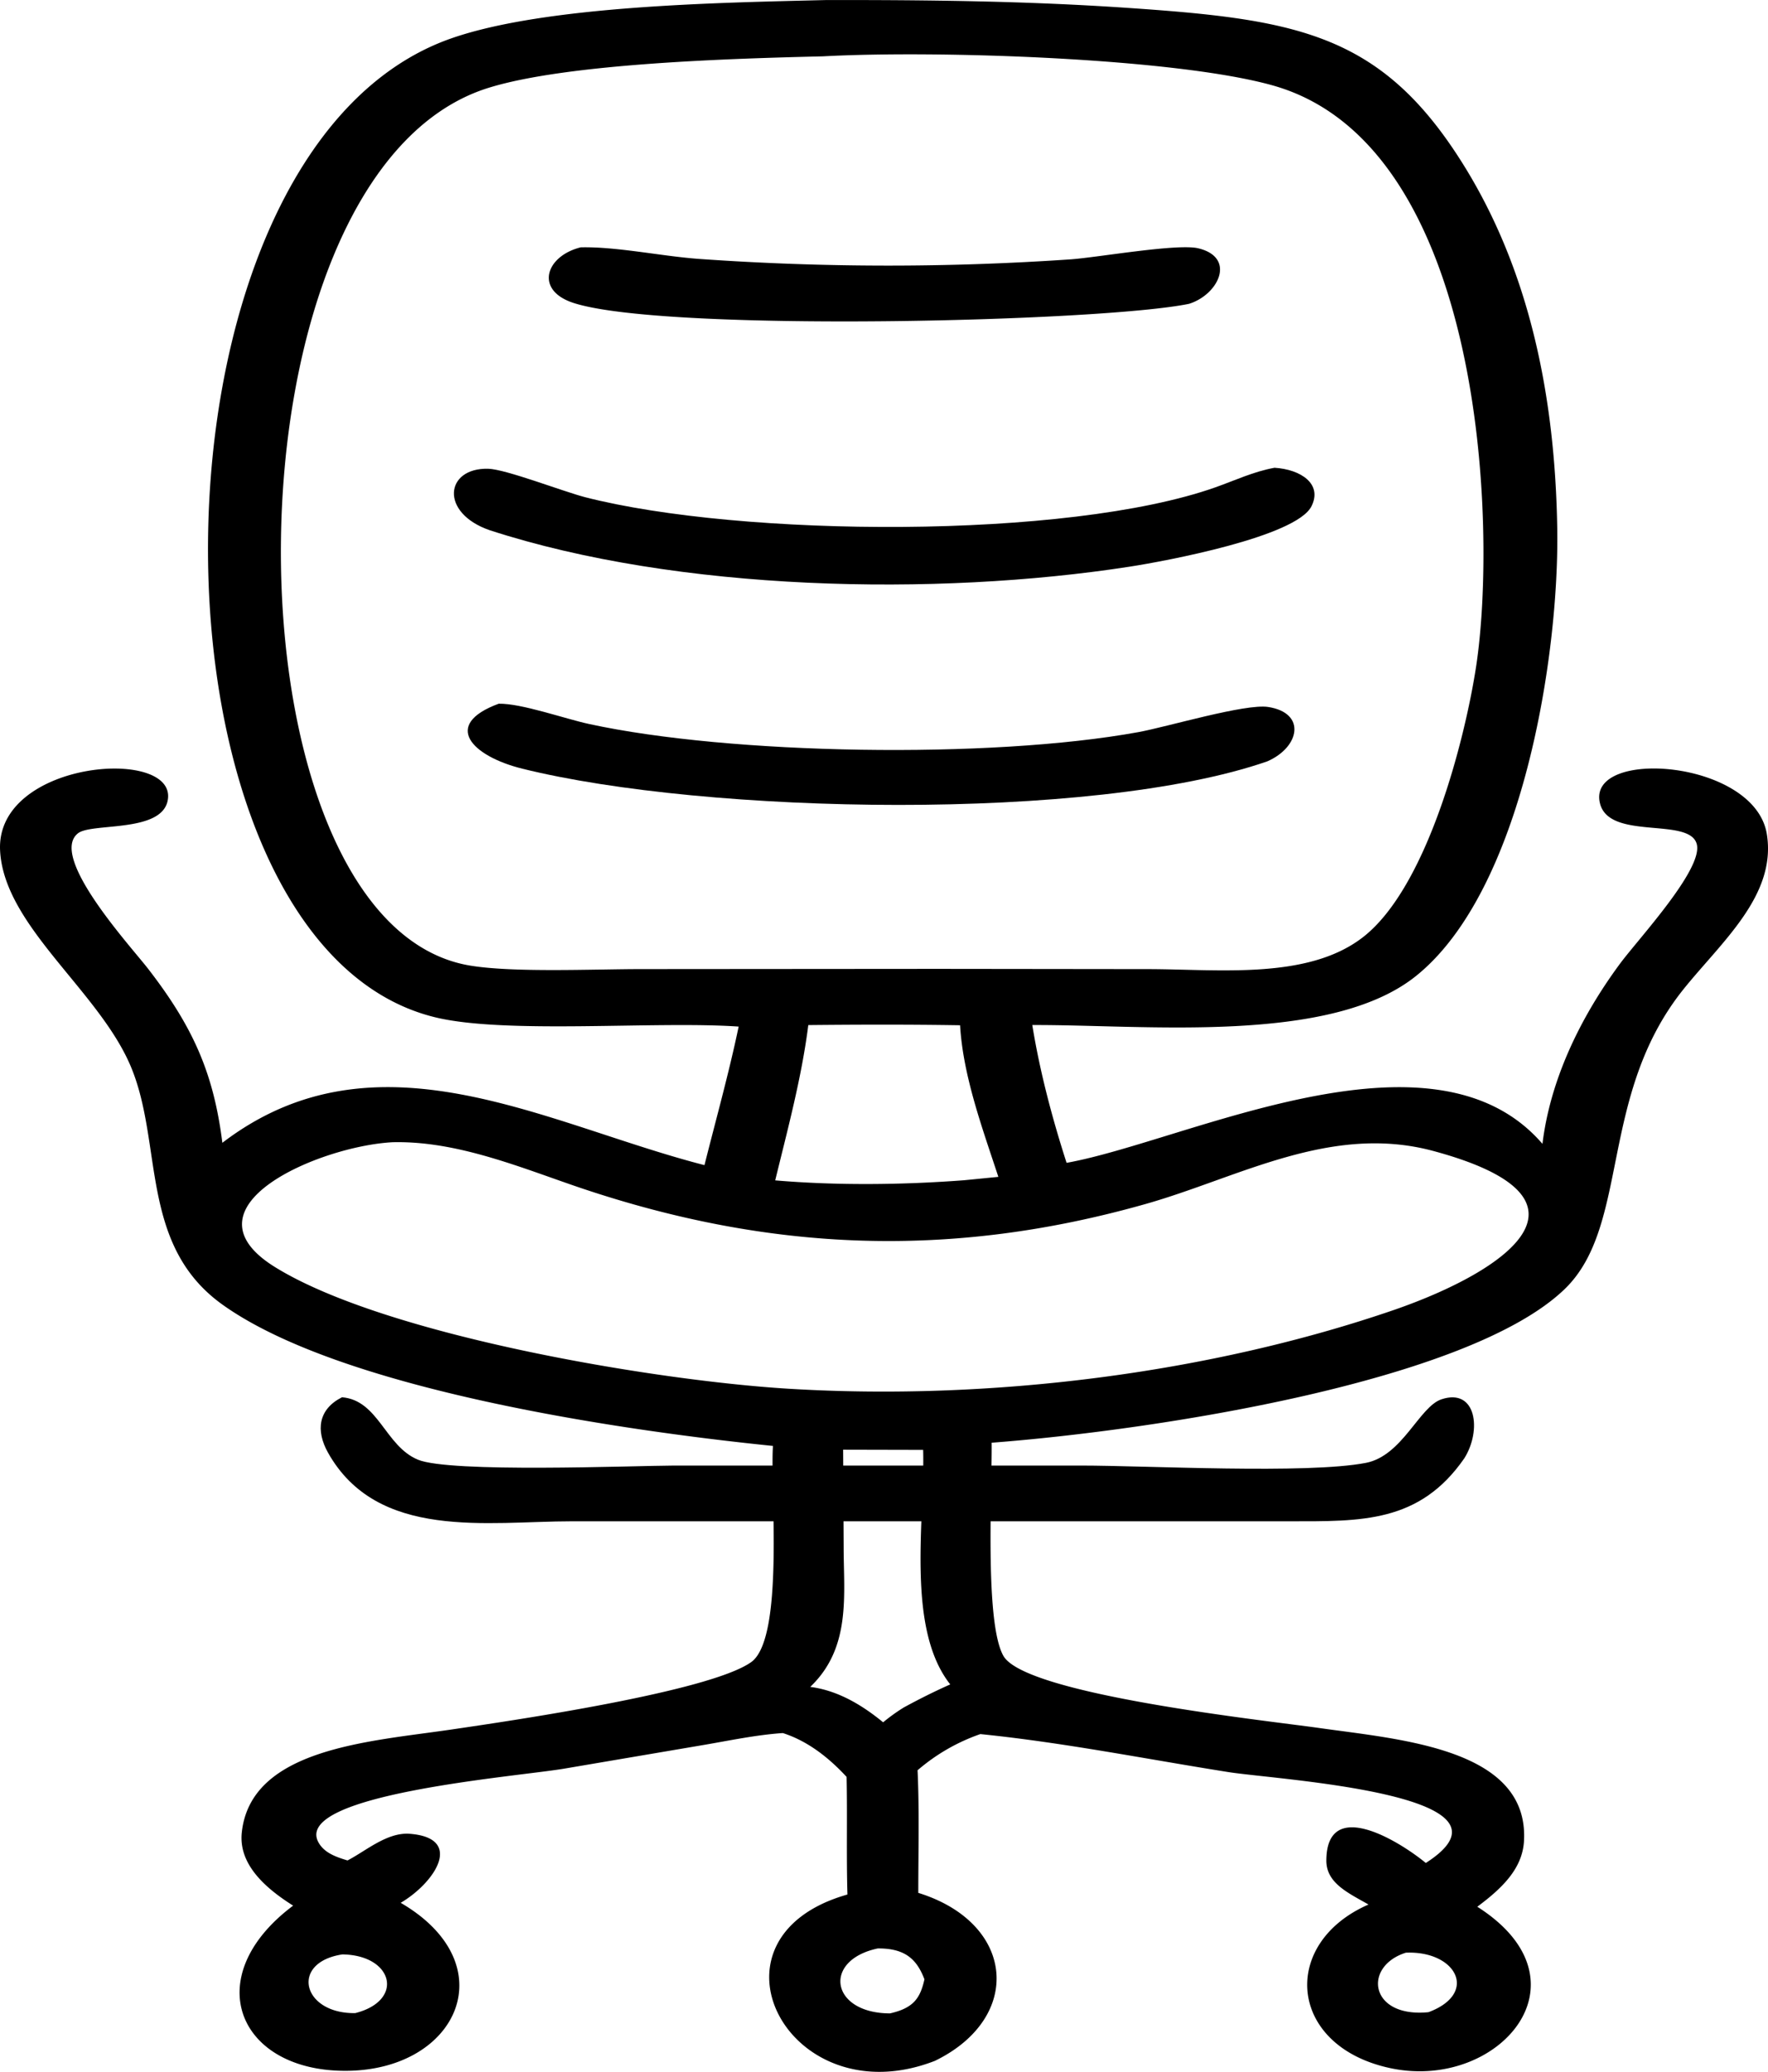 <?xml version="1.0" encoding="UTF-8"?> <svg xmlns="http://www.w3.org/2000/svg" id="Layer_1" data-name="Layer 1" viewBox="0 0 870.99 1020.73"><path d="M437.11,507.74c-40.78-2.81-114.6,3.83-149.28-4.52C137.91,467.12,136.15,76.5,295.62,20.86,342.1,4.65,428.23,3.28,480.36,2c49.83-.06,98.32.47,148,3.84,80.45,5.46,122,12,160.8,69.57C827.28,132,839.3,198.62,840.38,262.07c1.07,62.64-17,178.43-69.5,220.68-42.21,34-133.22,24-189.11,24.23,3.66,22.7,9.76,45.74,16.89,67.89,58.8-10.51,180.13-72.37,234.44-9.35,3.77-31.19,18.32-61.89,38.27-88.86,9-12.15,41.08-46.56,37.73-58.86-3.67-13.47-43.17-1.57-47.68-20.08-6.67-27.4,76.29-21.65,82.22,15.23,4.86,30.16-22.29,53-41.09,76.42-42,52.39-26.16,116.44-58.48,147.67-47.47,45.89-202.29,69.61-282.32,75.72.26,22.56-3.55,88.49,5.78,105,10.84,19.18,130,31.9,155.34,35.51C763.1,859,826.58,863.35,824,909c-.78,13.75-11,23.41-23,32.36,57.59,36.64,10.44,90.82-42.72,79.55-50.66-10.73-54.67-61.52-10.88-80.64-10.13-5.79-20.86-10.59-20.77-21.79.24-31.26,35.56-9.74,49,1.32,52.92-33.93-72.91-40.93-97.2-44.77-40.7-6.44-81-14.54-122.25-18.73a95,95,0,0,0-30.93,17.83c.93,20.08.35,40.3.36,60.4,47.91,14.86,51.83,61.54,8.18,82.76-71.95,28-118.54-60.57-43.08-81.95-.57-19.3,0-38.63-.42-57.94-8.07-8.74-18.51-17.47-31.4-21.6-13.12.87-26.44,3.73-39.31,5.91l-68.88,11.7c-24.33,4-134,12.72-120.5,36.41,2.81,4.9,8.2,6.94,14.22,8.73,8.8-4.47,19.45-14,30.68-13.12,26.84,2.07,12.38,24.08-4.48,34,51.5,30,28.63,81.57-25.35,82.75-54.51,1.18-74.83-46-27.64-81.36-14.31-9-27-20.71-25.28-36.18C196.9,863.37,255,860,295,854.14c30.33-4.44,127.42-18.63,148.21-33.24,16.62-11.68,9.35-85.49,10.8-106.56-75.9-7.72-212.67-27.84-271.11-69.56-41.24-29.45-29.2-79.21-45.24-117.38C121.93,490,75.29,458.29,73.27,421.14,70.87,377,158.4,369.84,156,395.21c-1.67,17.44-37.49,11.9-44.35,17.3C97,424,137.66,468.23,146.19,479.27,168.43,508,178.51,530.93,182.76,565,258.67,507,342,555.91,420.27,576,426,553.22,432.31,530.69,437.11,507.74Zm41.46-478C435.11,30.79,353.13,33.1,314,45.22c-135.88,42.07-134.13,412.08-9,432.5,21.55,3.51,60.85,1.7,84.13,1.7l145.9-.11,103.53.12c34.7,0,78.91,5.43,106.13-15.74,31.88-24.8,50.24-97.72,55.69-133.12,10.53-68.44,4.21-257-100-286.46C652.48,30.59,535.23,26.65,478.57,29.74ZM471.42,507c-3.25,25.69-10.12,51.17-16.3,76.51,30.24,2.59,62.81,2.23,93.1-.07l16.83-1.66c-7.91-24.1-17.4-49.75-18.86-74.69C521.29,506.69,496.32,506.75,471.42,507Zm-204.9,57.72c-36.35,2-105.58,31.88-57.85,61.49,53.85,33.41,185.79,55.85,253,59.95,99.34,6.05,207.6-7.55,298.82-39,54.66-19,106.28-54.51,18.94-78.11-50.69-13.7-96.18,13.21-142.06,26.16-95.45,27-184.31,23.59-277.92-7.91C330.56,577.55,298.62,563.89,266.52,564.72ZM488.58,716.2l.25,47.91c0,23.61,3.83,49.61-16.46,68.95,14.1,1.78,26.27,9.52,35.92,17.44a90,90,0,0,1,10.2-7.33c7.46-4.06,15-7.85,22.86-11.34C519.36,804,528.94,750,528,716.29Zm17.06,245.71c-27.35,5.8-23.32,31.92,6,32,11.87-2.65,14.94-7.74,17-16.77C524.89,967.23,519.09,961.79,505.64,961.91ZM765.81,964c-21.3,6.71-18,32.22,11.15,29.31C801.81,984.05,790.65,962.94,765.81,964Zm-523.92.85c-26,3.94-19.76,29.32,6.33,28.92C272.61,987.6,267,965.19,241.89,964.85Z" transform="translate(-73.22 -1.98)"></path><path d="M659,151.66c-43.37,8.94-258.21,14.11-303.18-.41-19.41-6.26-13.8-23.12,3.46-27.41,18-.42,40.33,4.48,59,5.75a1318,1318,0,0,0,182.57.15c13.56-1,52.42-7.89,62.71-5.42C682.31,128.83,673.56,147.11,659,151.66Z" transform="translate(-73.22 -1.98)"></path><path d="M314.56,263.23c-24.86-8.52-22.14-30.91-.76-30.31,8.59.24,36.89,11.21,47.61,14,76.68,19.69,237.45,21,310.55-4.84,9.59-3.39,18.82-7.78,29.14-9.65,13,.81,23.75,8,18.19,19-7.61,15-71.9,27-89.45,29.71C534,296,407.23,293.34,314.56,263.23Z" transform="translate(-73.22 -1.98)"></path><path d="M697.51,377.09c-86.28,29.9-276.38,26.09-367,3.59-25-6.22-39.66-21.66-11.62-32,11.21-.23,32.55,7.41,44.59,10,69.39,15.1,197.3,17.35,270.5,4,14.29-2.6,52.69-14.15,64-12.4C716.93,353.23,713.56,370.12,697.51,377.09Z" transform="translate(-73.22 -1.98)"></path><path d="M794.58,720.47c-22.13,31.88-50.73,31-86.26,31H354.91c-41.41,0-95.74,9.59-120.11-33.83-6.16-11-4.71-21.44,6.91-27.28,18,1.5,21.21,24,37.35,30.74,15.8,6.61,105.42,3,126.26,2.91H605.9c32,0,111.28,4.29,140.23-1.33,18-3.5,26.3-27.7,37.24-31.32C800.53,685.65,803.29,706.67,794.58,720.47Z" transform="translate(-73.22 -1.98)"></path></svg> 